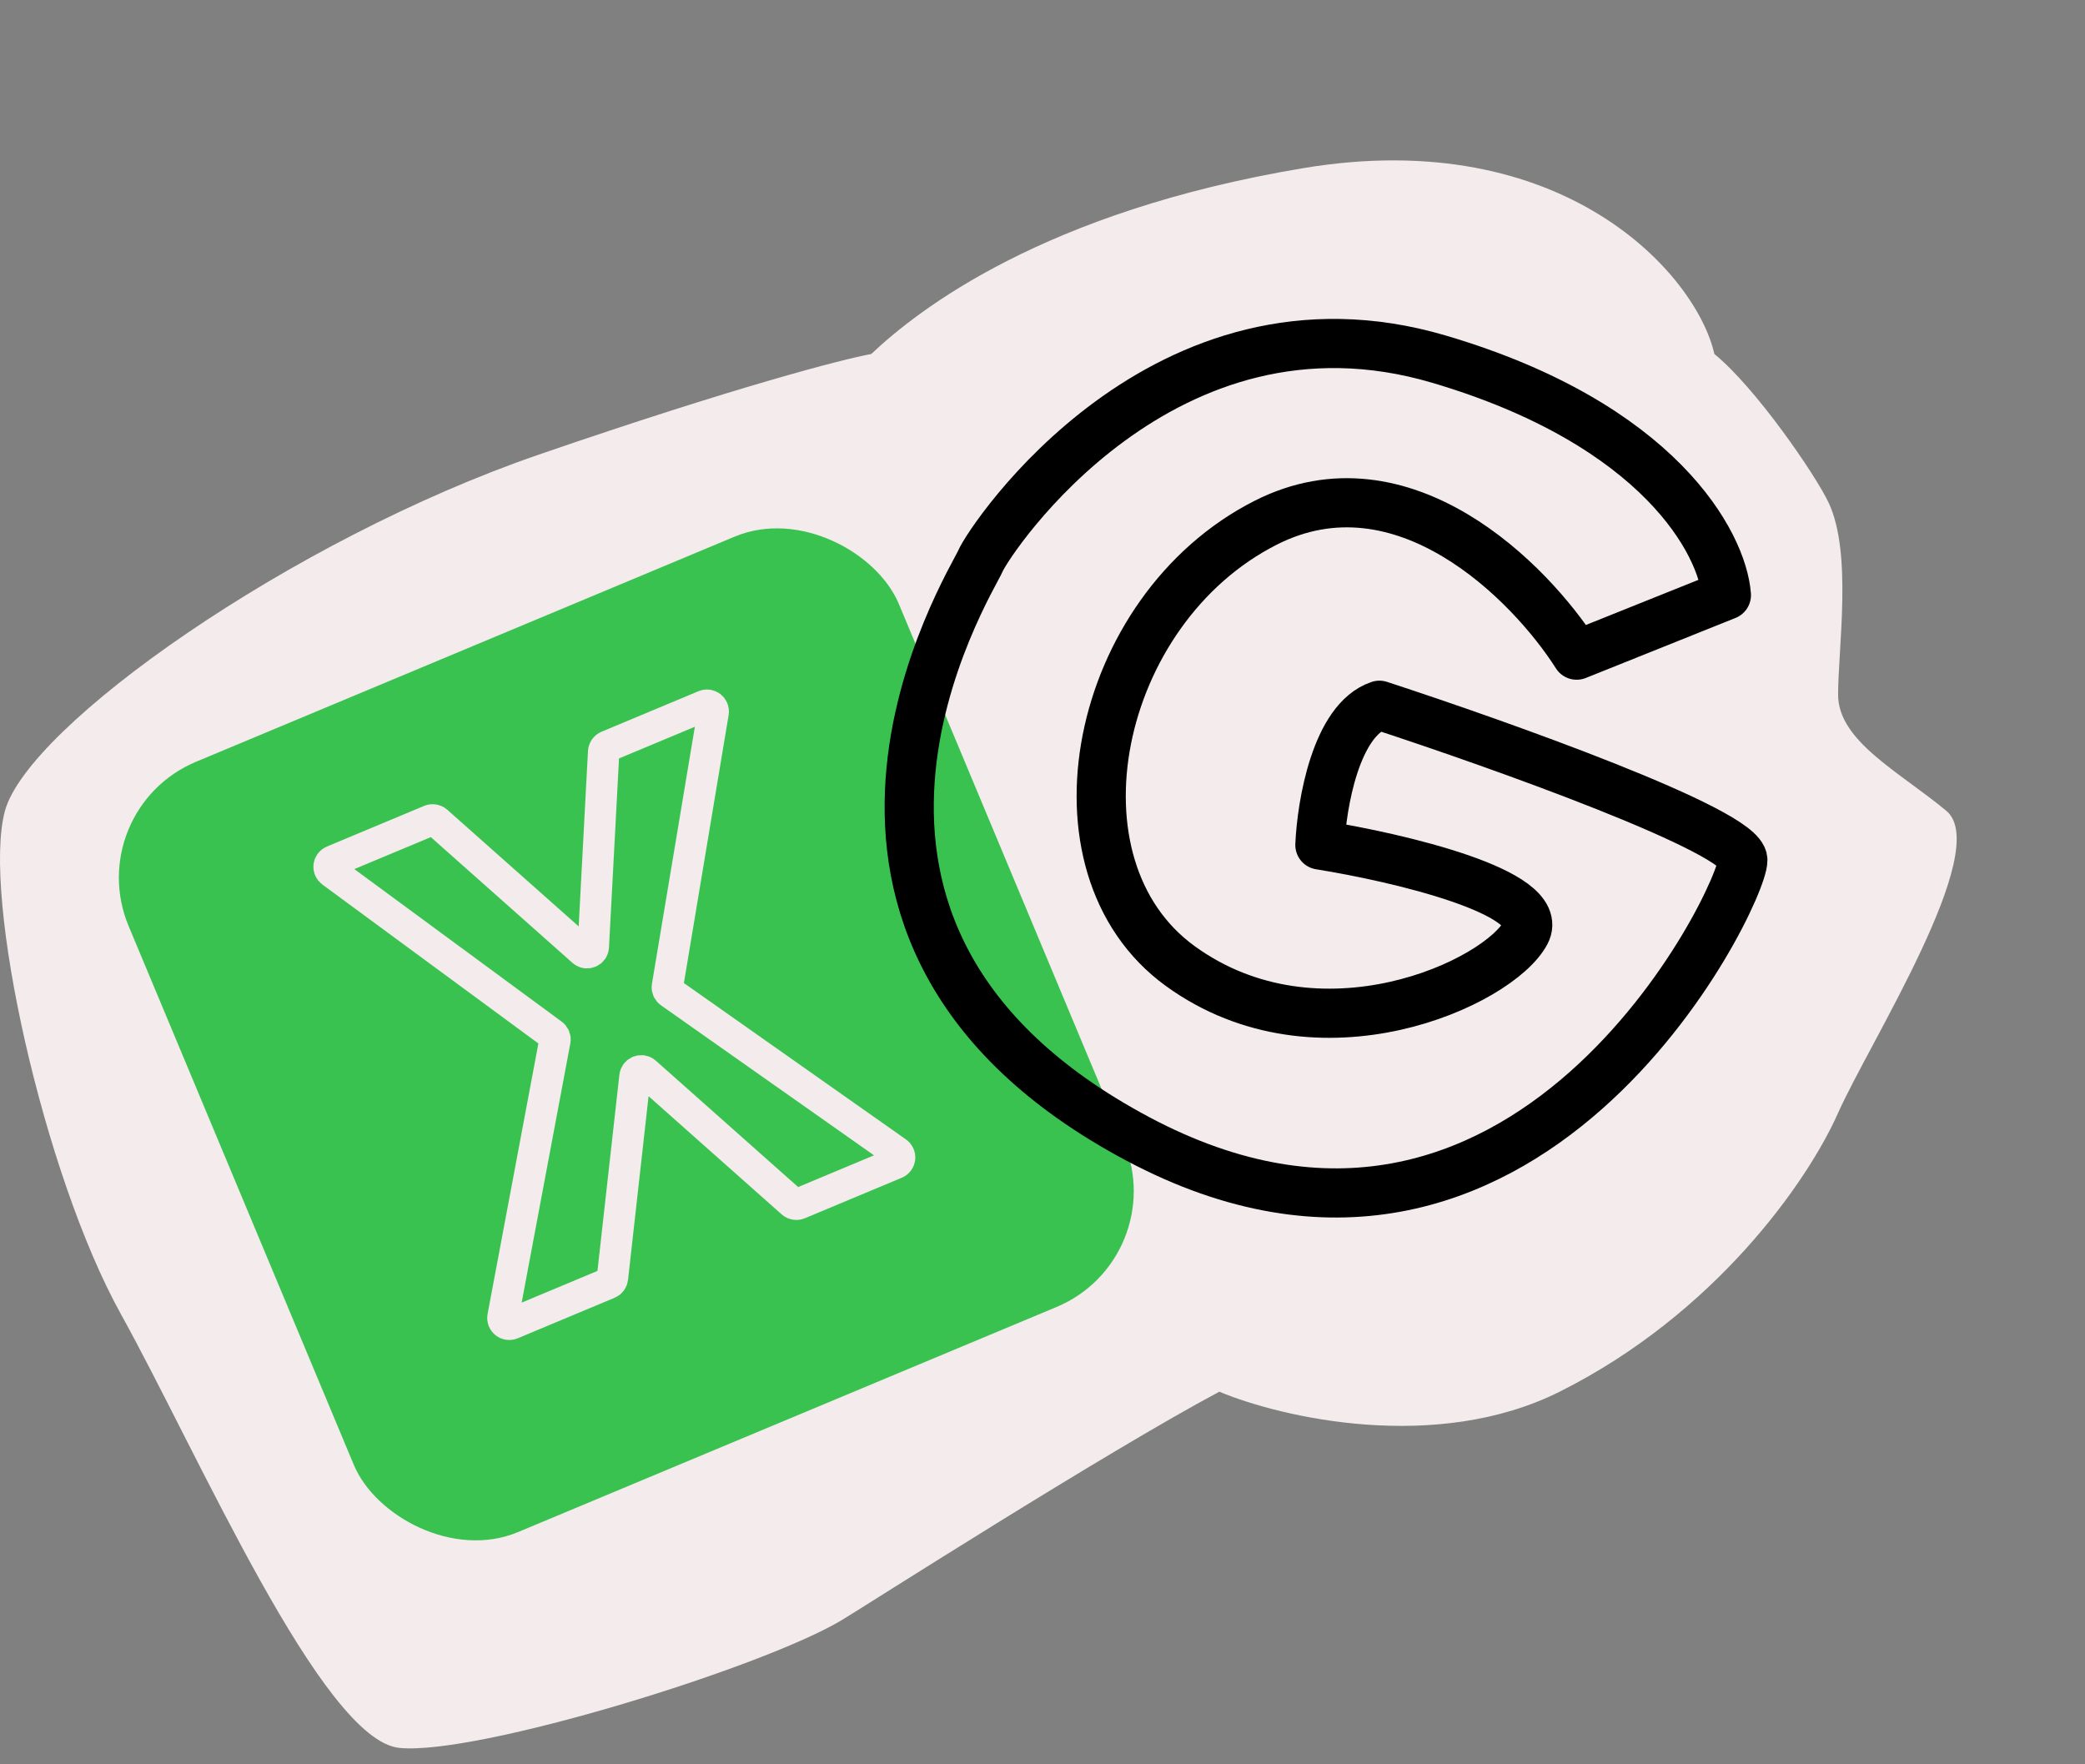 <?xml version="1.0" encoding="UTF-8"?> <svg xmlns="http://www.w3.org/2000/svg" width="130" height="110" viewBox="0 0 130 110" fill="none"><rect x="0" y="0" width="130" height="110" fill="#808080" stroke="none"/> <path d="M81.259 10.483C97.464 7.779 105.765 17.082 106.891 22.071C109.463 24.163 113.197 29.602 114.018 31.347C115.5 34.5 114.606 40.418 114.606 43.315C114.606 46.211 118.464 48.143 121.358 50.557C124.252 52.971 116.535 65.041 114.606 69.386C112.677 73.732 106.891 81.939 97.244 86.768C89.527 90.63 79.882 88.377 76.024 86.768C68.79 90.63 53.825 100.205 52.5 101C47.5 104 29.726 109.46 24.903 108.977C20.08 108.494 12.365 90.63 7.542 81.939C2.719 73.249 -1.139 55.868 0.308 50.557C1.755 45.246 18.152 33.658 33.585 28.347C45.931 24.099 52.554 22.393 54.323 22.071C57.216 19.335 65.055 13.187 81.259 10.483Z" fill="#F3EBEC"></path> <rect x="5" y="50.513" width="52.054" height="52.054" rx="7.828" transform="rotate(-22.684 5 50.513)" fill="#3AC250"></rect> <path d="M27.235 51.215L36.343 59.3C36.588 59.518 36.976 59.356 36.993 59.028L37.638 46.867C37.646 46.716 37.739 46.584 37.878 46.526L43.928 43.997C44.212 43.878 44.516 44.119 44.465 44.423L41.615 61.494C41.59 61.642 41.653 61.792 41.776 61.878L55.927 71.843C56.179 72.02 56.136 72.406 55.852 72.524L49.802 75.053C49.663 75.111 49.504 75.085 49.391 74.985L40.241 66.862C40.003 66.651 39.627 66.796 39.592 67.111L38.185 79.691C38.169 79.832 38.078 79.954 37.947 80.008L31.898 82.537C31.611 82.657 31.305 82.41 31.363 82.104L34.598 64.875C34.626 64.728 34.567 64.577 34.446 64.488L20.677 54.358C20.432 54.178 20.477 53.799 20.758 53.682L26.824 51.147C26.963 51.089 27.122 51.115 27.235 51.215Z" stroke="#F3EBEC" stroke-width="1.957"></path> <path d="M108.667 53.625C108.661 51.821 93.558 46.437 86.007 43.97C83.299 44.875 82.404 50.155 82.295 52.682C87.127 53.454 96.459 55.629 95.126 58.149C93.462 61.3 82.221 66.483 73.594 60.234C64.966 53.984 68.227 38.003 78.921 32.588C87.476 28.256 95.408 36.289 98.305 40.847L107.641 37.104C107.397 33.891 103.471 26.45 89.717 22.391C72.524 17.317 61.708 33.618 61.128 34.979C60.548 36.34 46.75 58.125 70.94 71.005C95.13 83.884 108.674 55.88 108.667 53.625Z" stroke="black" stroke-width="3.065" stroke-linecap="round" stroke-linejoin="round"></path> </svg> 
